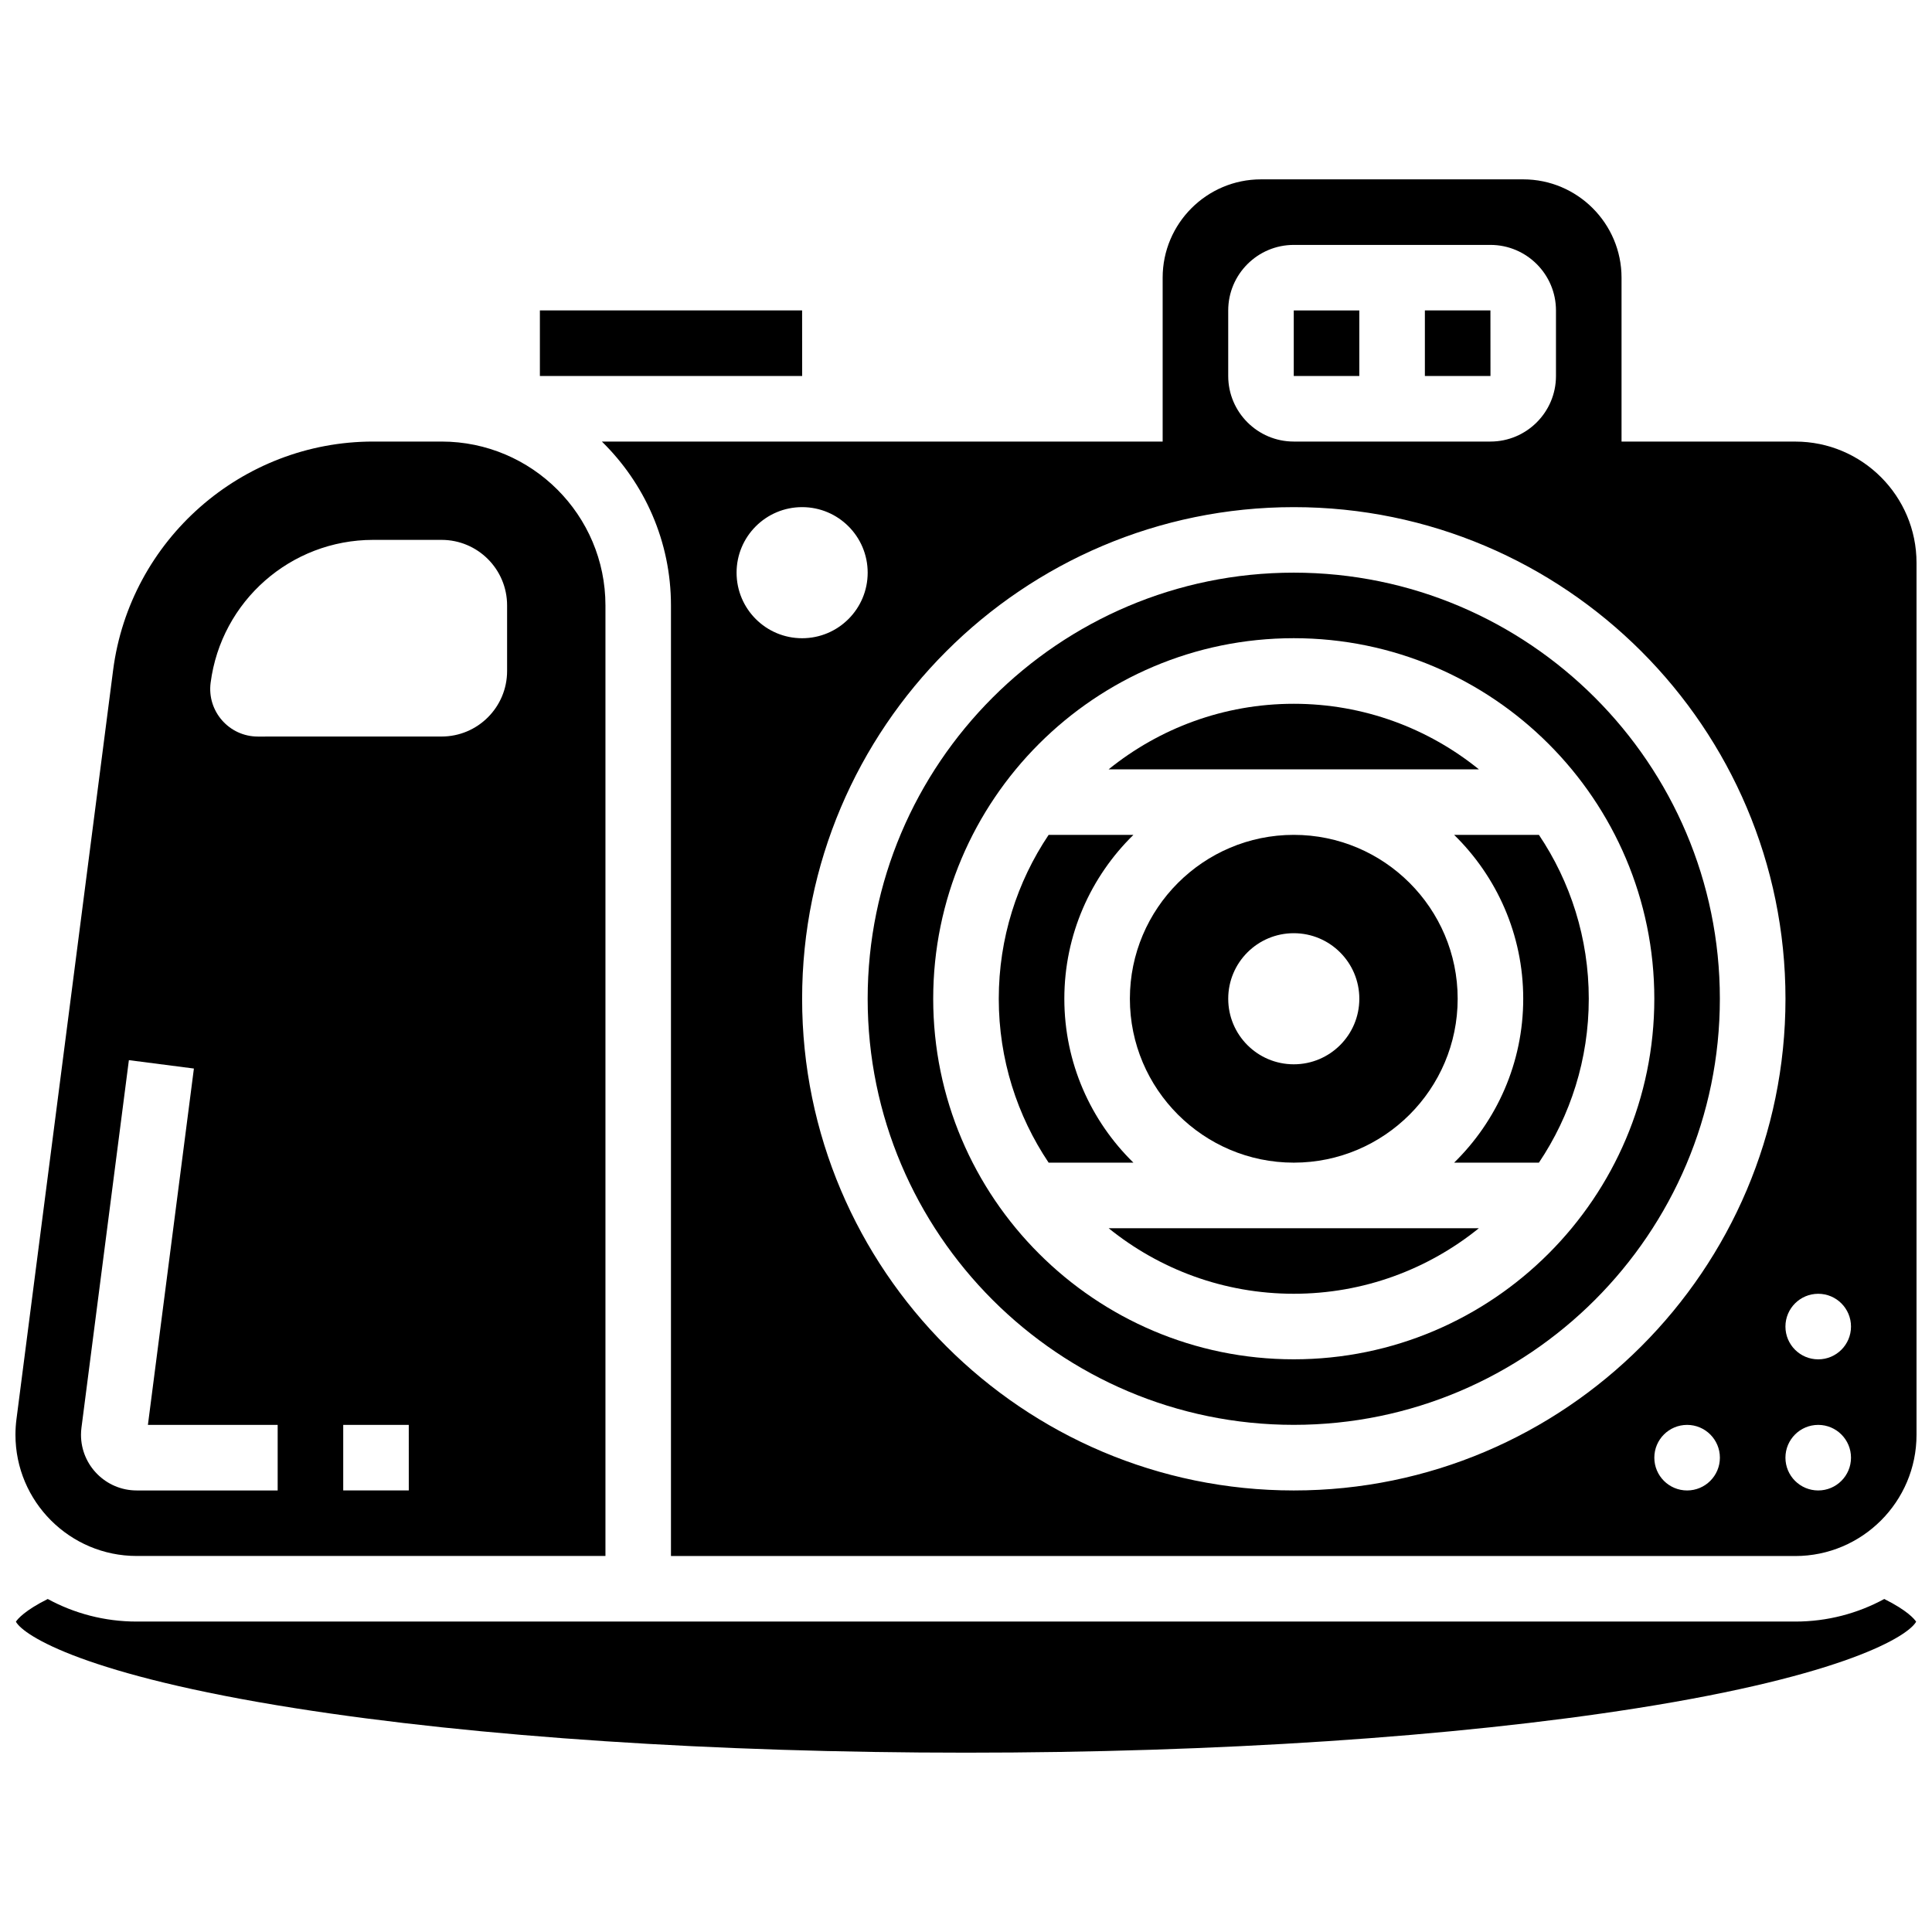 <?xml version="1.0" encoding="UTF-8"?>
<!-- Uploaded to: ICON Repo, www.svgrepo.com, Generator: ICON Repo Mixer Tools -->
<svg width="800px" height="800px" version="1.1" viewBox="144 144 512 512" xmlns="http://www.w3.org/2000/svg">
 <defs>
  <clipPath id="c">
   <path d="m148.09 261h156.91v296h-156.91z"/>
  </clipPath>
  <clipPath id="b">
   <path d="m303 191h348.9v366h-348.9z"/>
  </clipPath>
  <clipPath id="a">
   <path d="m148.09 567h503.81v42h-503.81z"/>
  </clipPath>
 </defs>
 <path d="m426.06 408.68c0-17 7.023-32.387 18.309-43.434h-22.469c-8.34 12.434-13.215 27.375-13.215 43.434s4.875 31 13.211 43.434h22.469c-11.285-11.047-18.305-26.43-18.305-43.434z"/>
 <path d="m538.99 243.64-0.012-17.375h-17.371v17.371h17.371c0.008 0.004 0.012 0.004 0.012 0.004z"/>
 <path d="m443.43 408.68c0 23.949 19.484 43.434 43.434 43.434s43.434-19.484 43.434-43.434c0-23.949-19.484-43.434-43.434-43.434-23.949 0.004-43.434 19.488-43.434 43.434zm43.434-17.371c9.594 0 17.371 7.777 17.371 17.371s-7.777 17.371-17.371 17.371-17.371-7.777-17.371-17.371c-0.004-9.594 7.777-17.371 17.371-17.371z"/>
 <path d="m486.86 486.86c18.566 0 35.637-6.519 49.062-17.371h-98.125c13.426 10.852 30.492 17.371 49.062 17.371z"/>
 <path d="m486.86 226.27h17.371v17.371h-17.371z"/>
 <path d="m486.86 330.51c-18.566 0-35.637 6.519-49.062 17.371h98.125c-13.426-10.852-30.496-17.371-49.062-17.371z"/>
 <path d="m551.83 365.25h-22.469c11.285 11.043 18.309 26.43 18.309 43.43s-7.023 32.387-18.309 43.434h22.469c8.34-12.434 13.211-27.371 13.211-43.434 0-16.059-4.871-31-13.211-43.43z"/>
 <g clip-path="url(#c)">
  <path d="m180.22 556.35h124.23v-251.9c0-23.949-19.484-43.434-43.434-43.434h-18.125c-34.832 0-64.461 26.051-68.918 60.598l-25.613 198.5c-0.176 1.359-0.266 2.746-0.266 4.113 0 17.711 14.41 32.121 32.125 32.121zm72.113-17.371h-17.375v-17.371h17.371zm-52.516-214.03c2.797-21.66 21.238-37.875 43.074-37.875h18.125c9.594 0 17.371 7.777 17.371 17.371v17.371c0 9.594-7.777 17.371-17.371 17.371l-48.676 0.008c-7.617 0-13.5-6.691-12.523-14.246zm-34.223 197.36 12.562-97.359 17.23 2.223-12.188 94.441h34.387v17.371h-37.367c-8.137 0-14.754-6.617-14.754-14.75 0-0.641 0.043-1.289 0.129-1.926z"/>
 </g>
 <g clip-path="url(#b)">
  <path d="m619.78 261.02h-46.055v-43.43c0-14.371-11.691-26.059-26.059-26.059h-69.492c-14.367 0-26.059 11.691-26.059 26.059v43.434h-148.61c11.289 11.043 18.309 26.426 18.309 43.43v251.91h297.96c17.715-0.004 32.125-14.414 32.125-32.125v-231.09c0-17.715-14.41-32.125-32.121-32.125zm-150.29-34.746c0-9.578 7.793-17.371 17.371-17.371h52.117c9.578 0 17.371 7.793 17.371 17.371v17.371c0 9.578-7.793 17.371-17.371 17.371h-52.117c-9.578 0-17.371-7.793-17.371-17.371zm-130.29 69.492c0-9.594 7.777-17.371 17.371-17.371s17.371 7.777 17.371 17.371-7.777 17.371-17.371 17.371c-9.594 0.004-17.371-7.777-17.371-17.371zm147.67 243.22c-71.844 0-130.3-58.449-130.3-130.3 0-71.844 58.449-130.29 130.3-130.29 71.844 0 130.3 58.449 130.3 130.3-0.004 71.844-58.453 130.29-130.3 130.29zm104.23 0c-4.797 0-8.688-3.891-8.688-8.688s3.891-8.688 8.688-8.688 8.688 3.891 8.688 8.688-3.891 8.688-8.688 8.688zm34.746 0c-4.797 0-8.688-3.891-8.688-8.688s3.891-8.688 8.688-8.688 8.688 3.891 8.688 8.688-3.891 8.688-8.688 8.688zm0-34.746c-4.797 0-8.688-3.891-8.688-8.688s3.891-8.688 8.688-8.688 8.688 3.891 8.688 8.688-3.891 8.688-8.688 8.688z"/>
 </g>
 <path d="m356.58 243.64-0.012-17.375h-69.492v17.371h69.492c0.008 0.004 0.012 0.004 0.012 0.004z"/>
 <g clip-path="url(#a)">
  <path d="m643.35 567.75c-7.012 3.812-15.043 5.981-23.57 5.981h-439.56c-8.527 0-16.559-2.168-23.57-5.981-6.074 3.039-7.949 5.273-8.438 6.016 2.059 3.738 18.516 14.18 74.102 22.941 48.133 7.59 111.24 11.77 177.69 11.77s129.55-4.18 177.69-11.77c55.586-8.762 72.039-19.203 74.102-22.941-0.492-0.746-2.367-2.977-8.441-6.016z"/>
 </g>
 <path d="m486.86 295.76c-62.266 0-112.92 50.656-112.92 112.92s50.656 112.92 112.92 112.92 112.92-50.656 112.92-112.92-50.656-112.92-112.92-112.92zm0 208.47c-52.688 0-95.551-42.863-95.551-95.551s42.863-95.551 95.551-95.551 95.551 42.863 95.551 95.551-42.867 95.551-95.551 95.551z"/>
</svg>